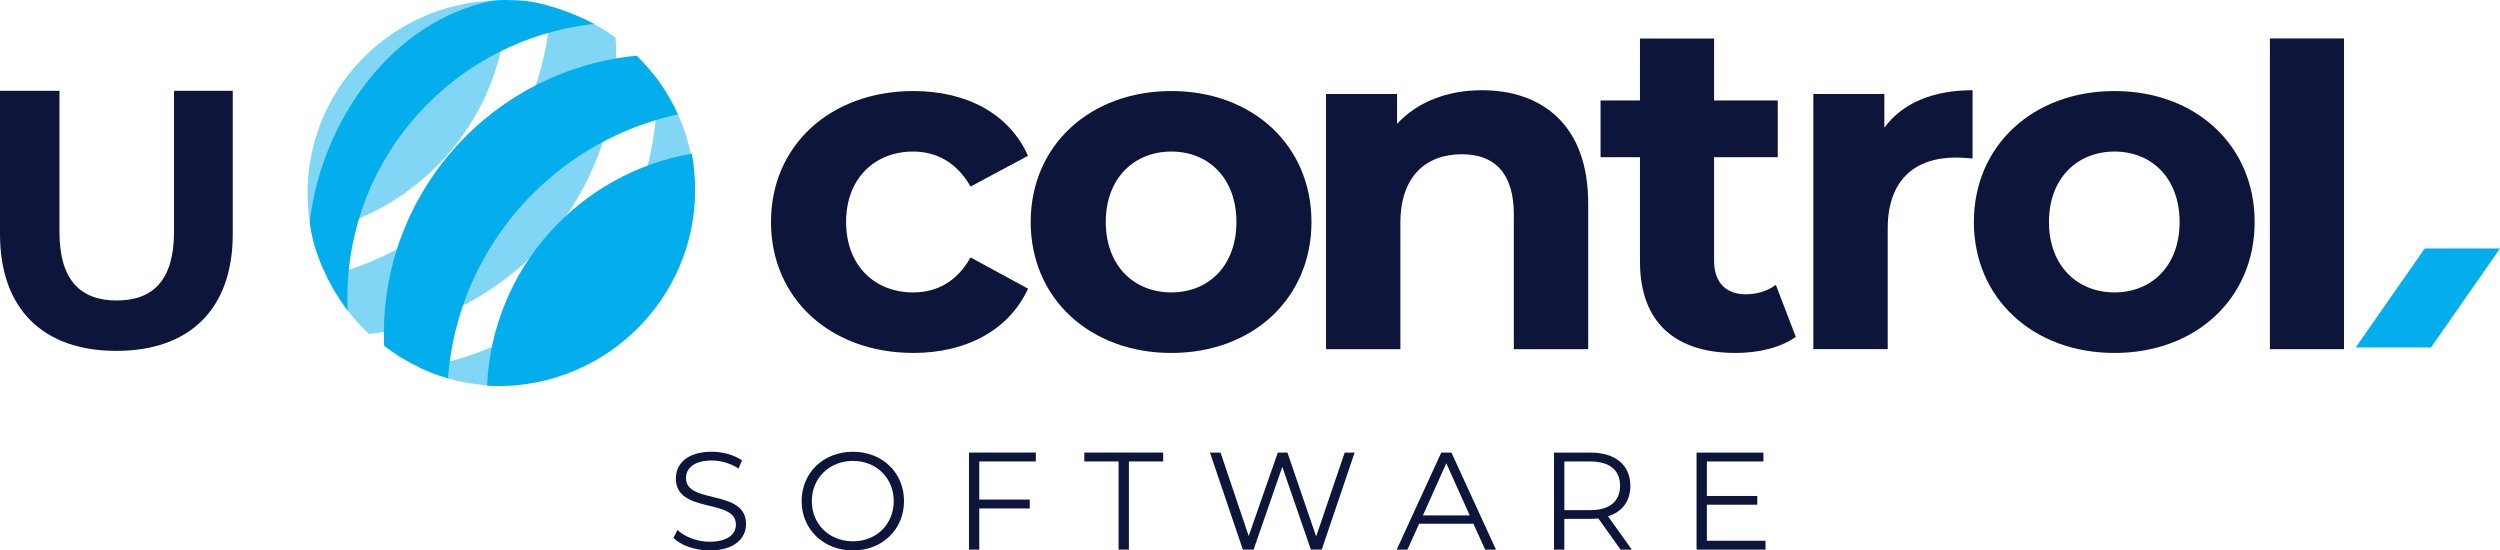 <svg width="218" height="48" viewBox="0 0 218 48" fill="none" xmlns="http://www.w3.org/2000/svg">
    <g clip-path="url(#clip0_163_3644)">
        <path
            d="M58.725 46.9L59.078 46.212C59.685 46.805 60.767 47.238 61.885 47.238C63.477 47.238 64.17 46.574 64.17 45.739C64.17 43.418 58.933 44.844 58.933 41.714C58.933 40.469 59.904 39.392 62.067 39.392C63.028 39.392 64.023 39.671 64.704 40.141L64.4 40.855C63.672 40.383 62.82 40.154 62.067 40.154C60.513 40.154 59.819 40.842 59.819 41.69C59.819 44.011 65.055 42.609 65.055 45.692C65.055 46.936 64.058 48 61.883 48C60.608 48 59.355 47.553 58.725 46.9Z"
            fill="#0E153A" />
        <path
            d="M69.902 43.696C69.902 41.23 71.797 39.392 74.372 39.392C76.947 39.392 78.831 41.217 78.831 43.696C78.831 46.175 76.924 48 74.372 48C71.82 48 69.902 46.162 69.902 43.696ZM77.934 43.696C77.934 41.677 76.414 40.191 74.374 40.191C72.334 40.191 70.791 41.677 70.791 43.696C70.791 45.715 72.321 47.202 74.374 47.202C76.427 47.202 77.934 45.715 77.934 43.696Z"
            fill="#0E153A" />
        <path
            d="M85.393 40.238V43.562H89.792V44.337H85.393V47.927H84.494V39.464H90.325V40.238H85.393Z"
            fill="#0E153A" />
        <path
            d="M97.542 40.238H94.552V39.464H101.429V40.238H98.439V47.927H97.54V40.238H97.542Z"
            fill="#0E153A" />
        <path
            d="M118.123 39.464L115.255 47.927H114.308L111.817 40.708L109.313 47.927H108.377L105.509 39.464H106.432L108.886 46.742L111.425 39.464H112.264L114.768 46.779L117.258 39.464H118.121H118.123Z"
            fill="#0E153A" />
        <path
            d="M128.488 45.668H123.749L122.728 47.929H121.791L125.678 39.466H126.565L130.452 47.929H129.504L128.483 45.668H128.488ZM128.16 44.943L126.118 40.398L124.078 44.943H128.16Z"
            fill="#0E153A" />
        <path
            d="M141.319 47.929L139.375 45.208C139.156 45.232 138.937 45.245 138.694 45.245H136.409V47.929H135.509V39.466H138.692C140.855 39.466 142.167 40.553 142.167 42.367C142.167 43.696 141.462 44.628 140.222 45.027L142.299 47.929H141.315H141.319ZM141.272 42.367C141.272 41.012 140.372 40.24 138.672 40.24H136.413V44.483H138.672C140.374 44.483 141.272 43.698 141.272 42.367Z"
            fill="#0E153A" />
        <path
            d="M153.953 47.154V47.929H147.94V39.466H153.771V40.24H148.839V43.249H153.238V44.011H148.839V47.154H153.953Z"
            fill="#0E153A" />
        <path opacity="0.5"
            d="M45.334 33.563C53.565 30.718 59.6 23.277 60.407 14.376C59.986 11.527 58.848 8.914 57.188 6.722C57.216 7.128 57.235 7.535 57.242 7.945C57.476 20.184 48.406 30.444 36.502 32.036C38.78 33.106 41.334 33.686 44.024 33.635C44.467 33.626 44.902 33.6 45.334 33.559"
            fill="#04AEEC" />
        <path opacity="0.5"
            d="M53.73 4.455C53.723 4.062 53.704 3.67 53.678 3.281C52 2.058 50.09 1.135 48.026 0.591C47.437 11.984 39.325 21.461 28.466 24.091C29.385 25.995 30.651 27.702 32.184 29.124C44.521 27.65 53.97 17.081 53.728 4.455"
            fill="#04AEEC" />
        <path opacity="0.5"
            d="M44.224 0.045C43.944 0.037 43.662 0.032 43.381 0.039C34.057 0.216 26.643 7.881 26.82 17.159C26.842 18.24 26.963 19.297 27.18 20.317C36.803 18.421 44.035 10.059 44.224 0.045Z"
            fill="#04AEEC" />
        <path
            d="M33.474 28.986C33.474 29.378 33.48 29.769 33.497 30.159C35.139 31.421 37.022 32.388 39.064 32.979C39.921 21.616 48.228 12.342 59.108 9.971C58.239 8.047 57.016 6.315 55.523 4.856C43.196 6.038 33.532 16.37 33.474 28.986Z"
            fill="#04AEEC" />
        <path
            d="M42.477 33.637C42.761 33.652 43.047 33.663 43.335 33.665C52.837 33.708 60.574 26.078 60.617 16.622C60.621 15.52 60.522 14.441 60.327 13.397C50.48 15.097 42.91 23.441 42.474 33.637"
            fill="#04AEEC" />
        <path
            d="M51.705 2.099H51.813C51.813 2.099 48.8 0.449 45.845 0.082C45.845 0.082 43.814 -0.101 42.891 0.082C34.284 1.795 28.032 10.435 27.009 19.377C27.365 22.257 28.698 24.85 30.319 27.096C30.3 26.686 30.291 26.276 30.293 25.862C30.35 13.55 39.704 3.445 51.705 2.099Z"
            fill="#04AEEC" />
        <path
            d="M67.231 19.358C67.231 12.679 72.41 7.939 79.659 7.939C84.34 7.939 88.027 9.958 89.644 13.587L84.632 16.266C83.431 14.163 81.65 13.216 79.62 13.216C76.347 13.216 73.78 15.483 73.78 19.358C73.78 23.232 76.349 25.499 79.62 25.499C81.65 25.499 83.431 24.593 84.632 22.449L89.644 25.169C88.029 28.716 84.342 30.776 79.659 30.776C72.41 30.776 67.231 26.034 67.231 19.355"
            fill="#0E153A" />
        <path
            d="M89.876 19.358C89.876 12.679 95.055 7.939 102.14 7.939C109.224 7.939 114.36 12.681 114.36 19.358C114.36 26.034 109.222 30.778 102.14 30.778C95.058 30.778 89.876 26.037 89.876 19.358ZM107.815 19.358C107.815 15.524 105.37 13.216 102.14 13.216C98.91 13.216 96.423 15.524 96.423 19.358C96.423 23.191 98.908 25.499 102.14 25.499C105.372 25.499 107.815 23.191 107.815 19.358Z"
            fill="#0E153A" />
        <path
            d="M138.49 17.709V30.448H132.006V18.704C132.006 15.105 130.343 13.451 127.475 13.451C124.358 13.451 122.114 15.354 122.114 19.448V30.448H115.63V8.198H121.824V10.804C123.569 8.901 126.188 7.868 129.221 7.868C134.499 7.868 138.488 10.929 138.488 17.712"
            fill="#0E153A" />
        <path
            d="M156.594 29.376C155.267 30.323 153.32 30.778 151.332 30.778C146.071 30.778 143.006 28.099 143.006 22.822V13.71H139.568V8.763H143.006V3.361H149.468V8.761H155.02V13.707H149.468V22.736C149.468 24.632 150.504 25.663 152.243 25.663C153.197 25.663 154.149 25.374 154.853 24.839L156.594 29.374V29.376Z"
            fill="#0E153A" />
        <path
            d="M172.007 7.865V13.822C171.467 13.781 171.051 13.74 170.553 13.74C166.978 13.74 164.608 15.684 164.608 19.942V30.446H158.124V8.198H164.316V11.134C165.896 8.983 168.554 7.868 172.005 7.868"
            fill="#0E153A" />
        <path
            d="M172.122 19.358C172.122 12.679 177.301 7.939 184.385 7.939C191.47 7.939 196.606 12.681 196.606 19.358C196.606 26.034 191.468 30.778 184.385 30.778C177.303 30.778 172.122 26.037 172.122 19.358ZM190.061 19.358C190.061 15.524 187.616 13.216 184.385 13.216C181.155 13.216 178.669 15.524 178.669 19.358C178.669 23.191 181.155 25.499 184.385 25.499C187.616 25.499 190.061 23.191 190.061 19.358Z"
            fill="#0E153A" />
        <path d="M204.397 3.354H197.935V30.446H204.397V3.354Z" fill="#0E153A" />
        <path
            d="M0 20.404V7.917H5.185V20.214C5.185 24.451 7.041 26.203 10.18 26.203C13.319 26.203 15.175 24.451 15.175 20.214V7.917H20.297V20.404C20.297 26.966 16.521 30.597 10.15 30.597C3.779 30.597 0 26.966 0 20.404Z"
            fill="#0E153A" />
        <path
            d="M211.436 21.668L208.611 25.717L205.658 29.954L205.418 30.297H205.927H211.982L212.095 30.137L218 21.668H211.436Z"
            fill="#04AEEC" />
    </g>
    <defs>
        <clipPath id="clip0_163_3644">
            <rect width="218" height="48" fill="white" />
        </clipPath>
    </defs>
</svg>
    